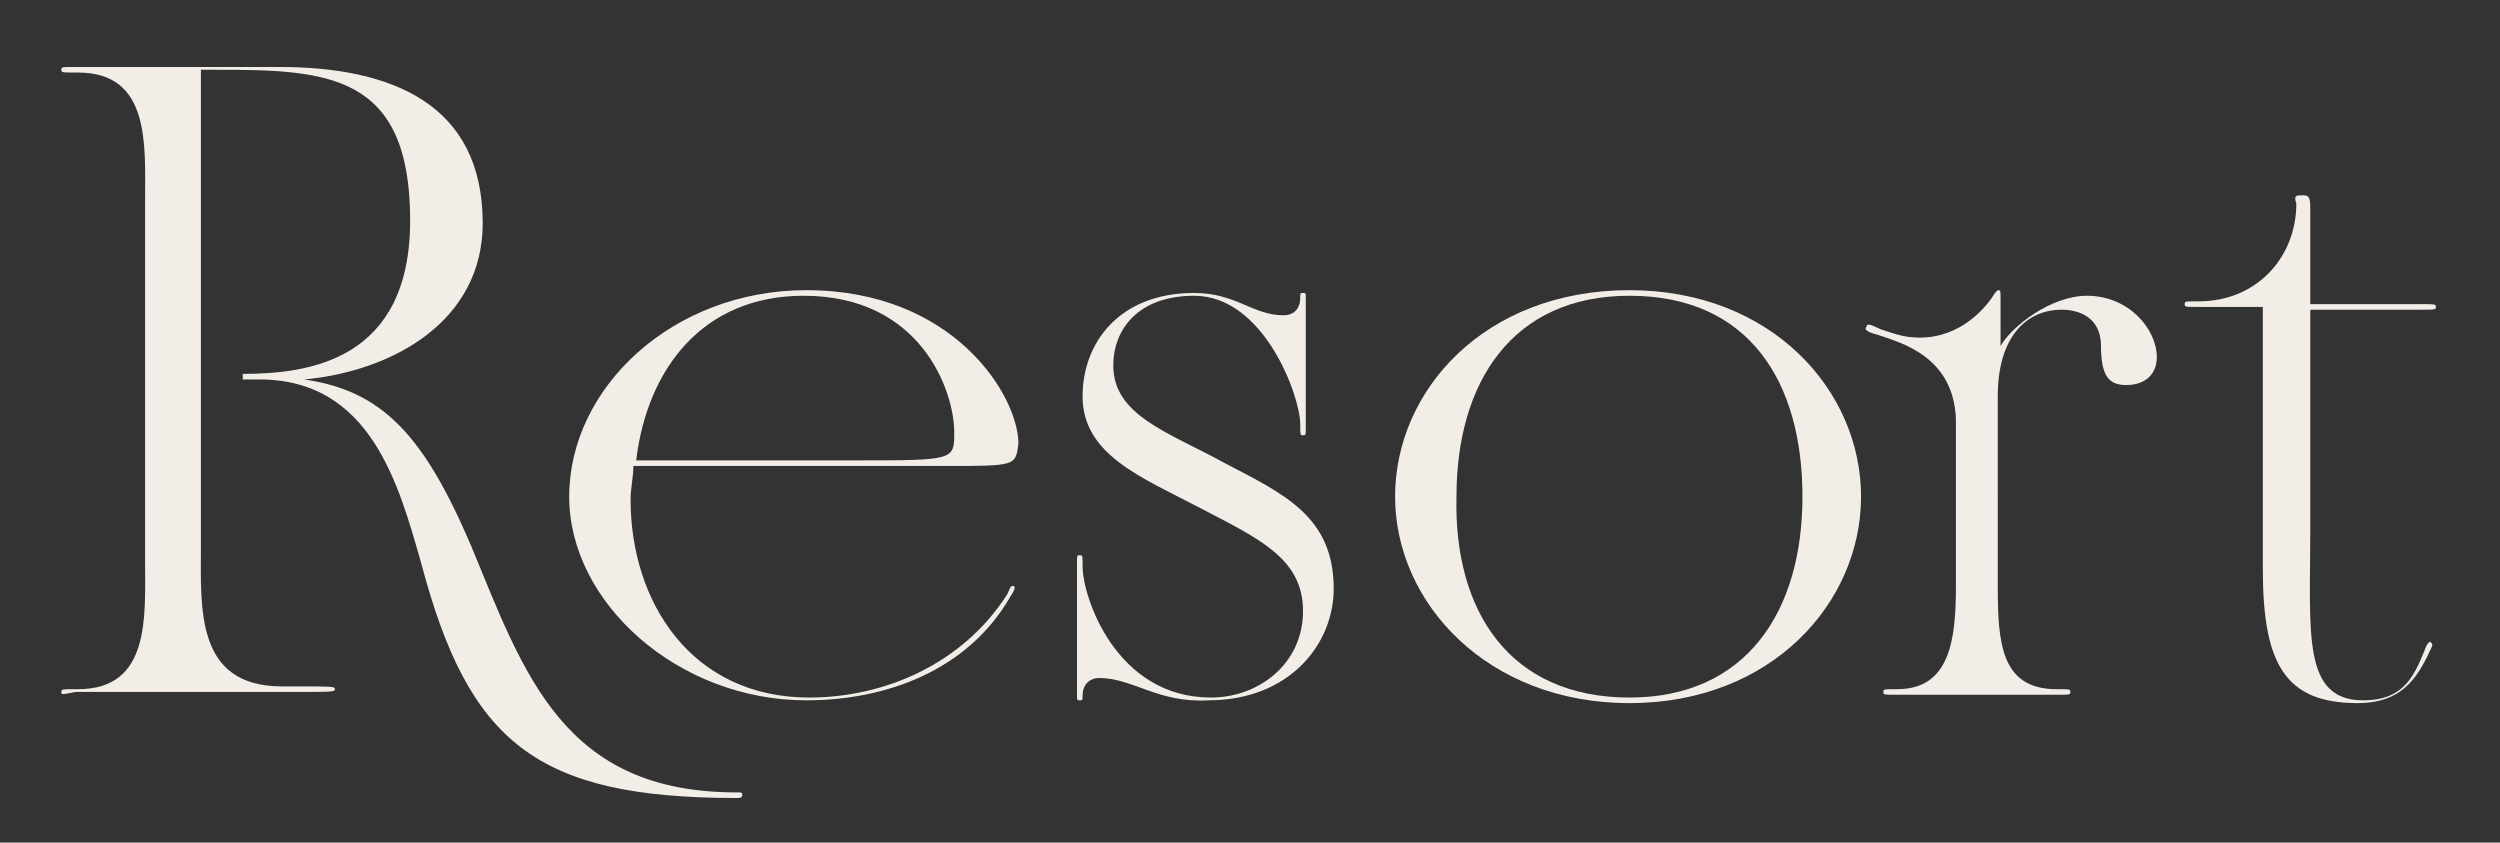 <?xml version="1.0" encoding="UTF-8"?> <svg xmlns="http://www.w3.org/2000/svg" xmlns:xlink="http://www.w3.org/1999/xlink" version="1.1" id="Слой_1" x="0px" y="0px" viewBox="0 0 89.6 30.2" style="enable-background:new 0 0 89.6 30.2;" xml:space="preserve"><rect x="0" y="0" width="89.6" height="30.2" fill="#333333" stroke="none"/> <style type="text/css"> .st0{fill:#F3EDE8;} </style> <path class="st0" d="M2.2,24.8c0-0.1,0-0.1,0.6-0.1c2.6,0,2.4-2.6,2.4-4.6V7.2c0-2,0.2-4.6-2.4-4.6c-0.6,0-0.6,0-0.6-0.1 c0-0.1,0-0.1,0.6-0.1h7.2c4,0,7.3,1.3,7.3,5.6c0,3.5-3.2,5.3-6.4,5.6c2.8,0.4,4.3,2,6,6c1.9,4.6,3.3,8.8,9.5,8.8 c0.2,0,0.2,0,0.2,0.1c0,0.1-0.1,0.1-0.2,0.1c-7.2,0-9.6-2-11.3-8.4c-0.8-2.8-1.8-6.6-5.8-6.6H8.7v-0.2c2.4,0,6-0.5,6-5.5 c0-5.3-3-5.4-7-5.4H7.2v17.1c0,2.2-0.2,5,2.9,5c1.9,0,1.9,0,1.9,0.1c0,0.1,0,0.1-1.9,0.1H2.7C2.2,24.9,2.2,24.9,2.2,24.8"></path> <path class="st0" d="M33.9,16.7H22.7c0,0.4-0.1,0.8-0.1,1.2c0,3.7,2.2,7.1,6.4,7.1c2.7,0,5.5-1.2,7.1-3.7c0.1-0.2,0.1-0.3,0.2-0.3 c0.1,0,0.1,0.1-0.1,0.4c-1.5,2.6-4.4,3.7-7.3,3.7c-4.6,0-8.5-3.5-8.5-7.3c0-3.9,3.7-7.4,8.5-7.4c5.3,0,7.6,3.8,7.6,5.5 C36.4,16.7,36.4,16.7,33.9,16.7 M30.6,16.5c3.6,0,3.6,0,3.6-1c0-1.5-1.2-4.9-5.4-4.9c-3.6,0-5.6,2.6-6,5.9H30.6z"></path> <path class="st0" d="M39.4,24.3c-0.4,0-0.6,0.3-0.6,0.6c0,0.2,0,0.2-0.1,0.2c-0.1,0-0.1,0-0.1-0.2v-4.7c0-0.3,0-0.3,0.1-0.3 c0.1,0,0.1,0,0.1,0.4c0,1.1,1.2,4.7,4.6,4.7c1.7,0,3.3-1.2,3.3-3.1c0-1.9-1.6-2.6-3.7-3.7c-2.1-1.1-4.2-1.9-4.2-4 c0-1.9,1.3-3.7,4-3.7c1.5,0,2.1,0.8,3.2,0.8c0.5,0,0.6-0.4,0.6-0.6s0-0.2,0.1-0.2c0.1,0,0.1,0,0.1,0.2v4.6c0,0.3,0,0.3-0.1,0.3 c-0.1,0-0.1,0-0.1-0.4c0-1-1.3-4.6-3.8-4.6c-2,0-2.9,1.2-2.9,2.5c0,1.8,2,2.4,4,3.5c2.1,1.1,3.9,1.9,3.9,4.5c0,2-1.6,4-4.5,4 C41.5,25.2,40.6,24.3,39.4,24.3"></path> <path class="st0" d="M58.4,10.4c5.1,0,8.3,3.6,8.3,7.4c0,3.8-3.2,7.4-8.3,7.4c-5.1,0-8.4-3.6-8.4-7.4C50,14,53.2,10.4,58.4,10.4 M58.4,25c4.2,0,6.2-3.1,6.2-7.2c0-4.1-1.9-7.2-6.2-7.2c-4.2,0-6.2,3.1-6.2,7.2C52.1,21.9,54.1,25,58.4,25"></path> <path class="st0" d="M67.3,12c-0.4-0.1-0.5-0.2-0.4-0.3c0-0.1,0.1-0.1,0.5,0.1c0.6,0.2,0.9,0.3,1.4,0.3c1.5,0,2.4-1.1,2.7-1.6 c0.1-0.1,0.1-0.1,0.1-0.1c0.1,0,0.1,0,0.1,0.3v1.7c0.4-0.7,1.8-1.8,3.1-1.8c1.5,0,2.5,1.2,2.5,2.2c0,0.6-0.4,1-1.1,1 c-0.6,0-0.9-0.3-0.9-1.4c0-1.1-0.9-1.3-1.4-1.3c-1.3,0-2.3,1-2.3,3.1V21c0,2,0.1,3.7,2.1,3.7c0.5,0,0.5,0,0.5,0.1 c0,0.1,0,0.1-0.5,0.1H68c-0.5,0-0.5,0-0.5-0.1c0-0.1,0-0.1,0.5-0.1c1.9,0,2.1-1.8,2.1-3.7v-6C70,12.8,68.2,12.3,67.3,12"></path> <path class="st0" d="M78.8,11c-0.5,0-0.5,0-0.5-0.1c0-0.1,0-0.1,0.5-0.1c2.1,0,3.5-1.6,3.5-3.5C82.2,7,82.3,7,82.5,7 c0.2,0,0.3,0,0.3,0.4v3.5h3.9c0.6,0,0.6,0,0.6,0.1c0,0.1,0,0.1-0.6,0.1h-3.9v7.9c0,3.7-0.3,6.1,1.9,6.1c1.4,0,1.8-0.8,2.2-1.8 C87,23,87.1,23,87.1,23c0.1,0.1,0.1,0.1,0,0.3c-0.5,1.1-1.1,1.9-2.6,1.9c-2.6,0-3.4-1.4-3.4-4.8V11H78.8z"></path> </svg> 